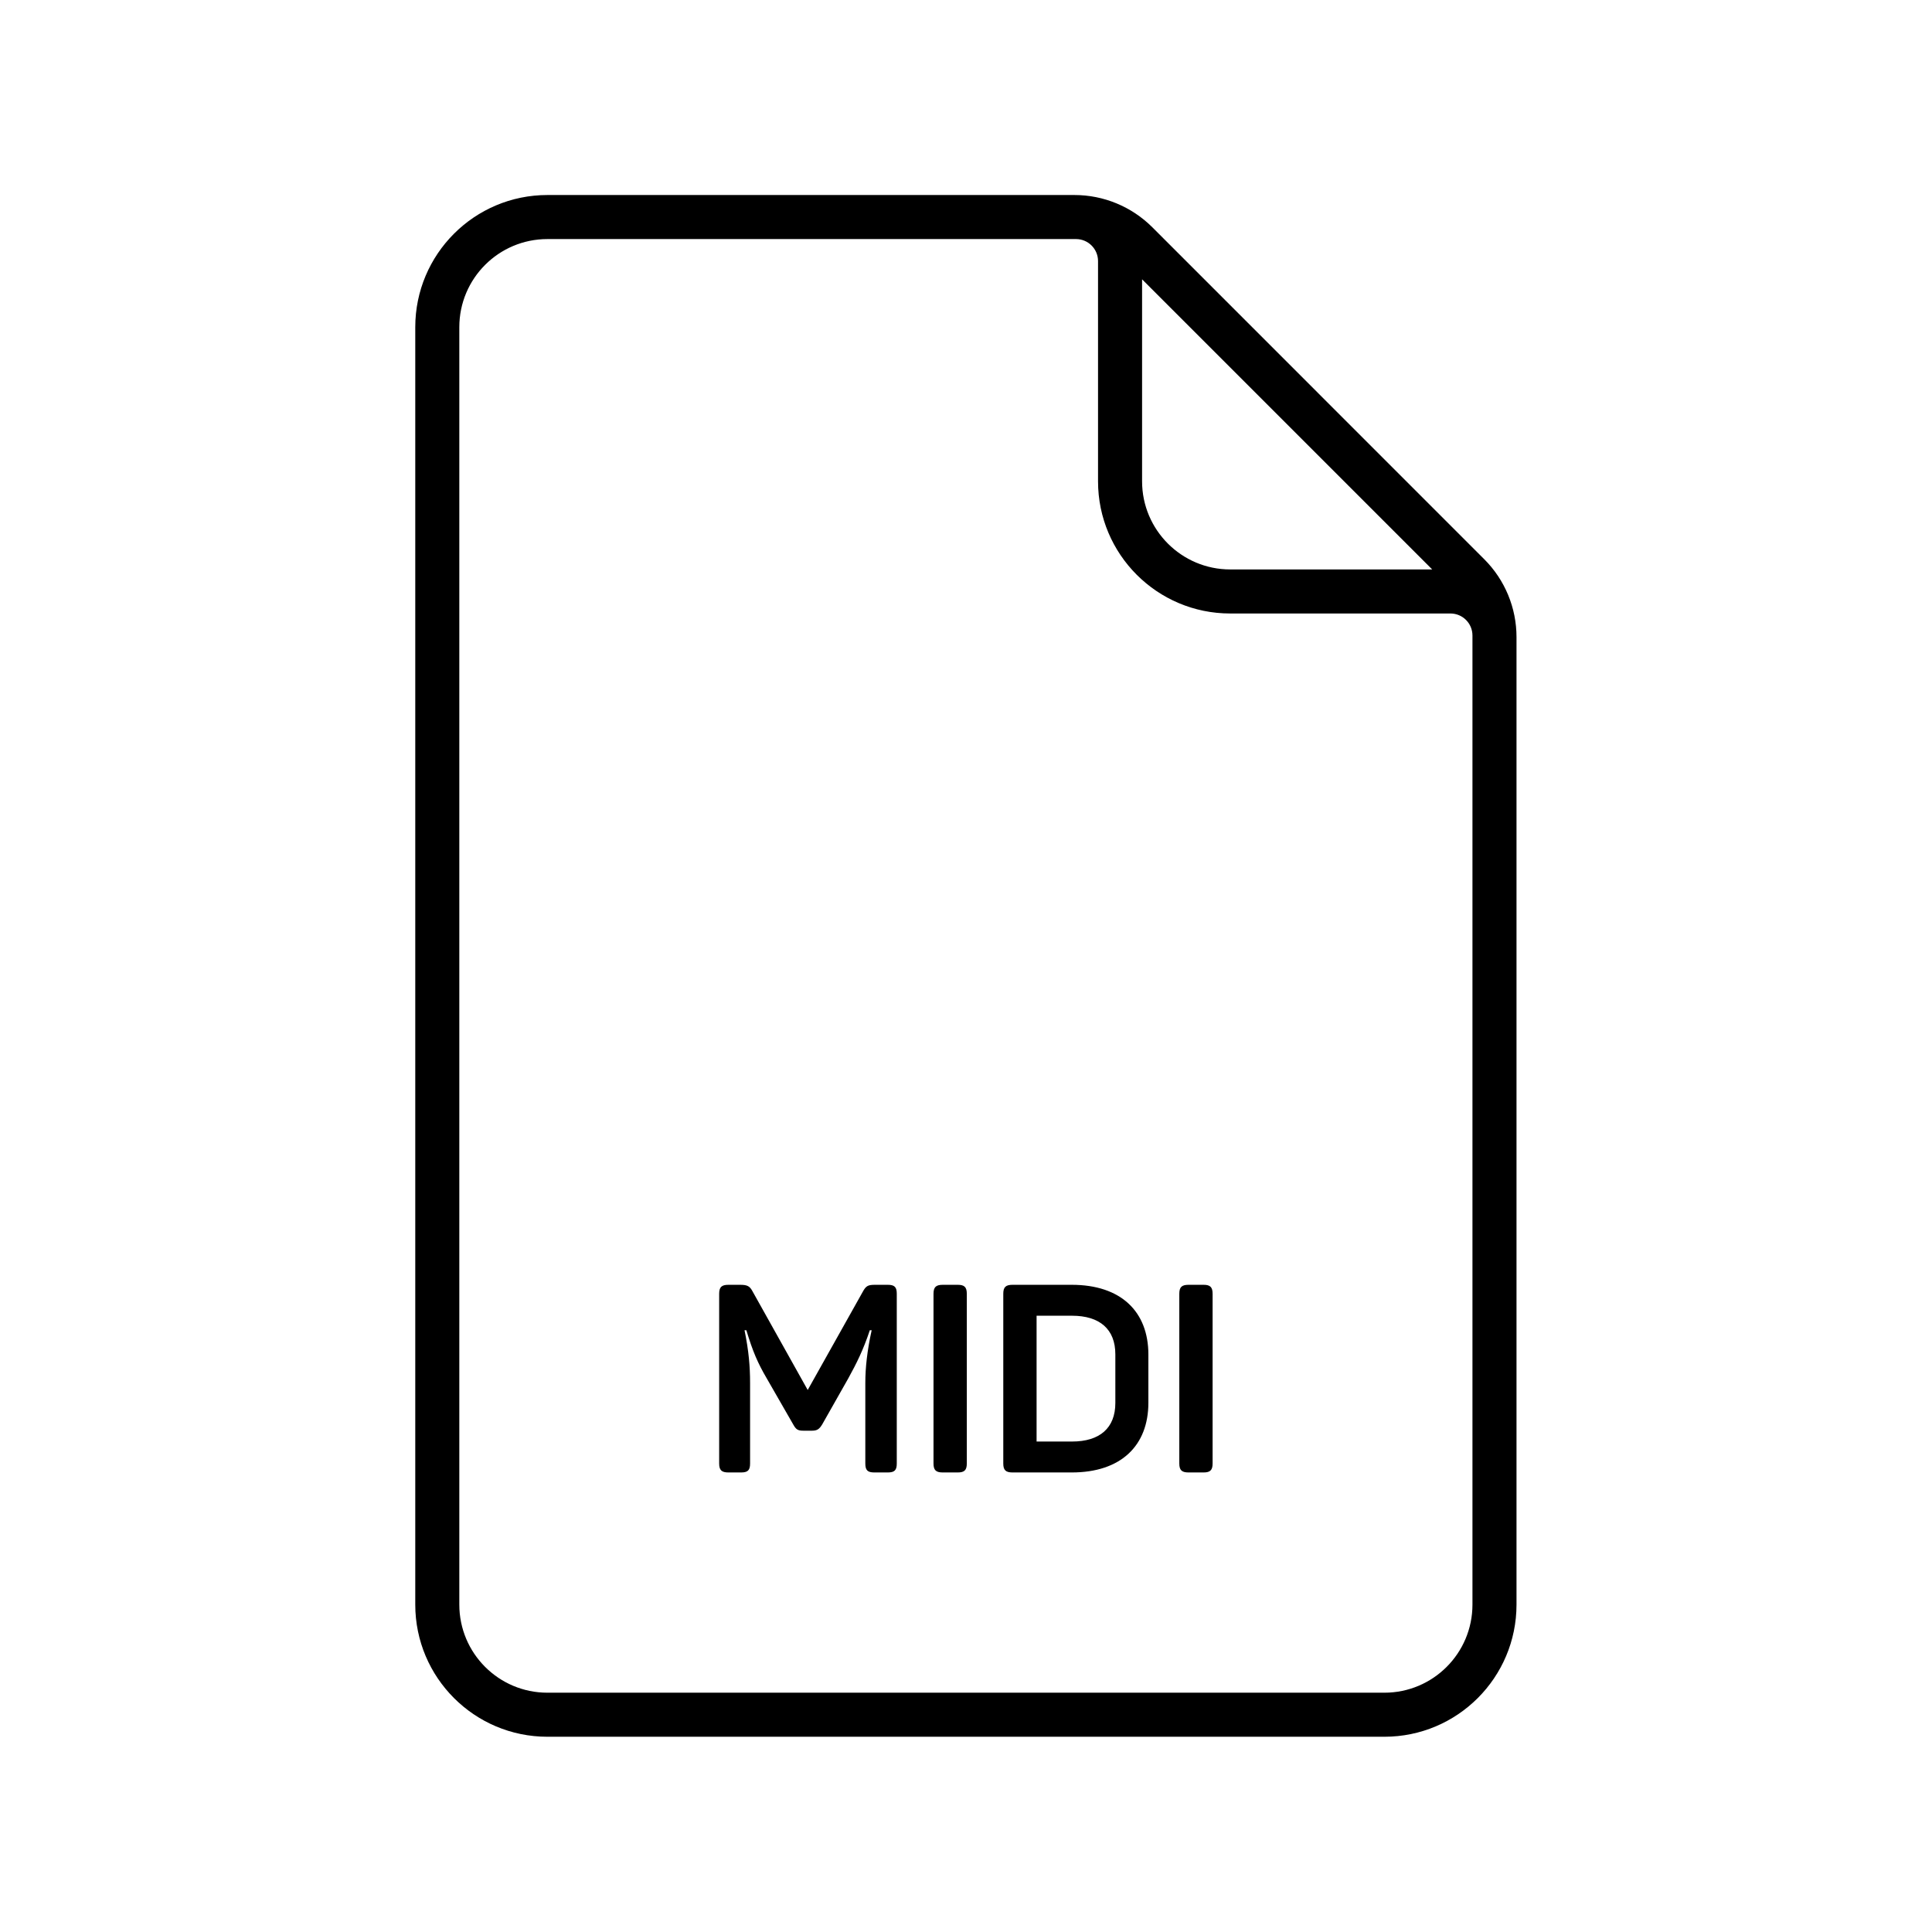 <?xml version="1.0" encoding="UTF-8" standalone="no"?>
<svg
   viewBox="0 0 50 50"
   version="1.1"
   x="0px"
   y="0px"
   id="svg1678"
   sodipodi:docname="noun-midi-1370910.svg"
   width="50"
   height="50"
   inkscape:version="1.2.2 (b0a84865, 2022-12-01)"
   xmlns:inkscape="http://www.inkscape.org/namespaces/inkscape"
   xmlns:sodipodi="http://sodipodi.sourceforge.net/DTD/sodipodi-0.dtd"
   xmlns="http://www.w3.org/2000/svg"
   xmlns:svg="http://www.w3.org/2000/svg"
   xmlns:rdf="http://www.w3.org/1999/02/22-rdf-syntax-ns#"
   xmlns:cc="http://creativecommons.org/ns#"
   xmlns:dc="http://purl.org/dc/elements/1.1/">
  <defs
     id="defs1682" />
  <sodipodi:namedview
     id="namedview1680"
     pagecolor="#ffffff"
     bordercolor="#666666"
     borderopacity="1.0"
     inkscape:showpageshadow="2"
     inkscape:pageopacity="0.0"
     inkscape:pagecheckerboard="0"
     inkscape:deskcolor="#d1d1d1"
     showgrid="false"
     inkscape:zoom="7.4098255"
     inkscape:cx="23.482334"
     inkscape:cy="45.952499"
     inkscape:window-width="1441"
     inkscape:window-height="901"
     inkscape:window-x="53"
     inkscape:window-y="34"
     inkscape:window-maximized="0"
     inkscape:current-layer="svg1678" />
  <title
     id="title1660">FileType_01_Audio_Midi</title>
  <desc
     id="desc1662">Created with Sketch.</desc>
  <g
     stroke="none"
     stroke-width="1.754"
     fill="none"
     fill-rule="evenodd"
     id="g1672"
     transform="matrix(0.57,0,0,0.57,-3.503,-3.503)">
    <g
       fill="#000000"
       id="g1670"
       style="stroke-width:3.077">
      <g
         transform="translate(25,15)"
         id="g1668"
         style="stroke-width:1.754">
        <path
           d="m 48,64 c 0,2.209 -1.791,4 -4,4 H 6 C 3.791,68 2,66.209 2,64 V 6 C 2,3.791 3.791,2 6,2 h 24 c 0.553,0 1,0.448 1,1 v 10 c 0,3.313 2.687,6 6,6 h 10 c 0.553,0 1,0.448 1,1 z M 33,3.828 46.172,17 H 37 c -2.206,0 -4,-1.794 -4,-4 z M 33.465,1.464 C 32.526,0.527 31.255,0 29.929,0 H 6 C 2.687,0 0,2.687 0,6 v 58 c 0,3.313 2.687,6 6,6 h 38 c 3.313,0 6,-2.687 6,-6 V 20.071 c 0,-1.326 -0.526,-2.598 -1.465,-3.535 z"
           id="path1664"
           style="stroke-width:1.754" />
        <path
           d="m 21.454,49.48 h -0.588 c -0.324,0 -0.408,0.06 -0.552,0.324 l -2.496,4.452 -2.496,-4.464 C 15.19,49.54 15.082,49.48 14.746,49.48 h -0.528 c -0.312,0 -0.42,0.108 -0.42,0.408 v 7.704 c 0,0.3 0.108,0.408 0.42,0.408 h 0.576 c 0.312,0 0.408,-0.108 0.408,-0.408 v -3.648 c 0,-0.756 -0.06,-1.464 -0.252,-2.4 h 0.084 c 0.288,0.96 0.516,1.488 0.924,2.184 l 1.2,2.088 c 0.132,0.24 0.216,0.288 0.468,0.288 h 0.384 c 0.24,0 0.336,-0.072 0.468,-0.288 l 1.176,-2.076 c 0.384,-0.696 0.684,-1.296 0.984,-2.196 h 0.084 c -0.204,0.924 -0.288,1.704 -0.288,2.388 v 3.66 c 0,0.3 0.096,0.408 0.408,0.408 h 0.612 c 0.312,0 0.408,-0.108 0.408,-0.408 v -7.704 c 0,-0.3 -0.096,-0.408 -0.408,-0.408 z m 2.076,0.408 v 7.704 c 0,0.3 0.108,0.408 0.42,0.408 h 0.684 c 0.3,0 0.408,-0.108 0.408,-0.408 v -7.704 c 0,-0.3 -0.108,-0.408 -0.408,-0.408 H 23.95 c -0.312,0 -0.42,0.108 -0.42,0.408 z m 6.276,-0.408 c 2.232,0 3.48,1.212 3.48,3.168 v 2.184 c 0,1.956 -1.248,3.168 -3.48,3.168 h -2.688 c -0.312,0 -0.42,-0.108 -0.42,-0.408 v -7.704 c 0,-0.3 0.108,-0.408 0.42,-0.408 z m 1.98,3.156 c 0,-1.14 -0.708,-1.752 -1.968,-1.752 H 28.21 v 5.712 h 1.608 c 1.26,0 1.968,-0.612 1.968,-1.752 z m 2.904,-2.748 v 7.704 c 0,0.3 0.108,0.408 0.42,0.408 h 0.684 c 0.3,0 0.408,-0.108 0.408,-0.408 v -7.704 c 0,-0.3 -0.108,-0.408 -0.408,-0.408 H 35.11 c -0.312,0 -0.42,0.108 -0.42,0.408 z"
           id="path1666"
           style="stroke-width:1.754" />
      </g>
    </g>
  </g>
</svg>
